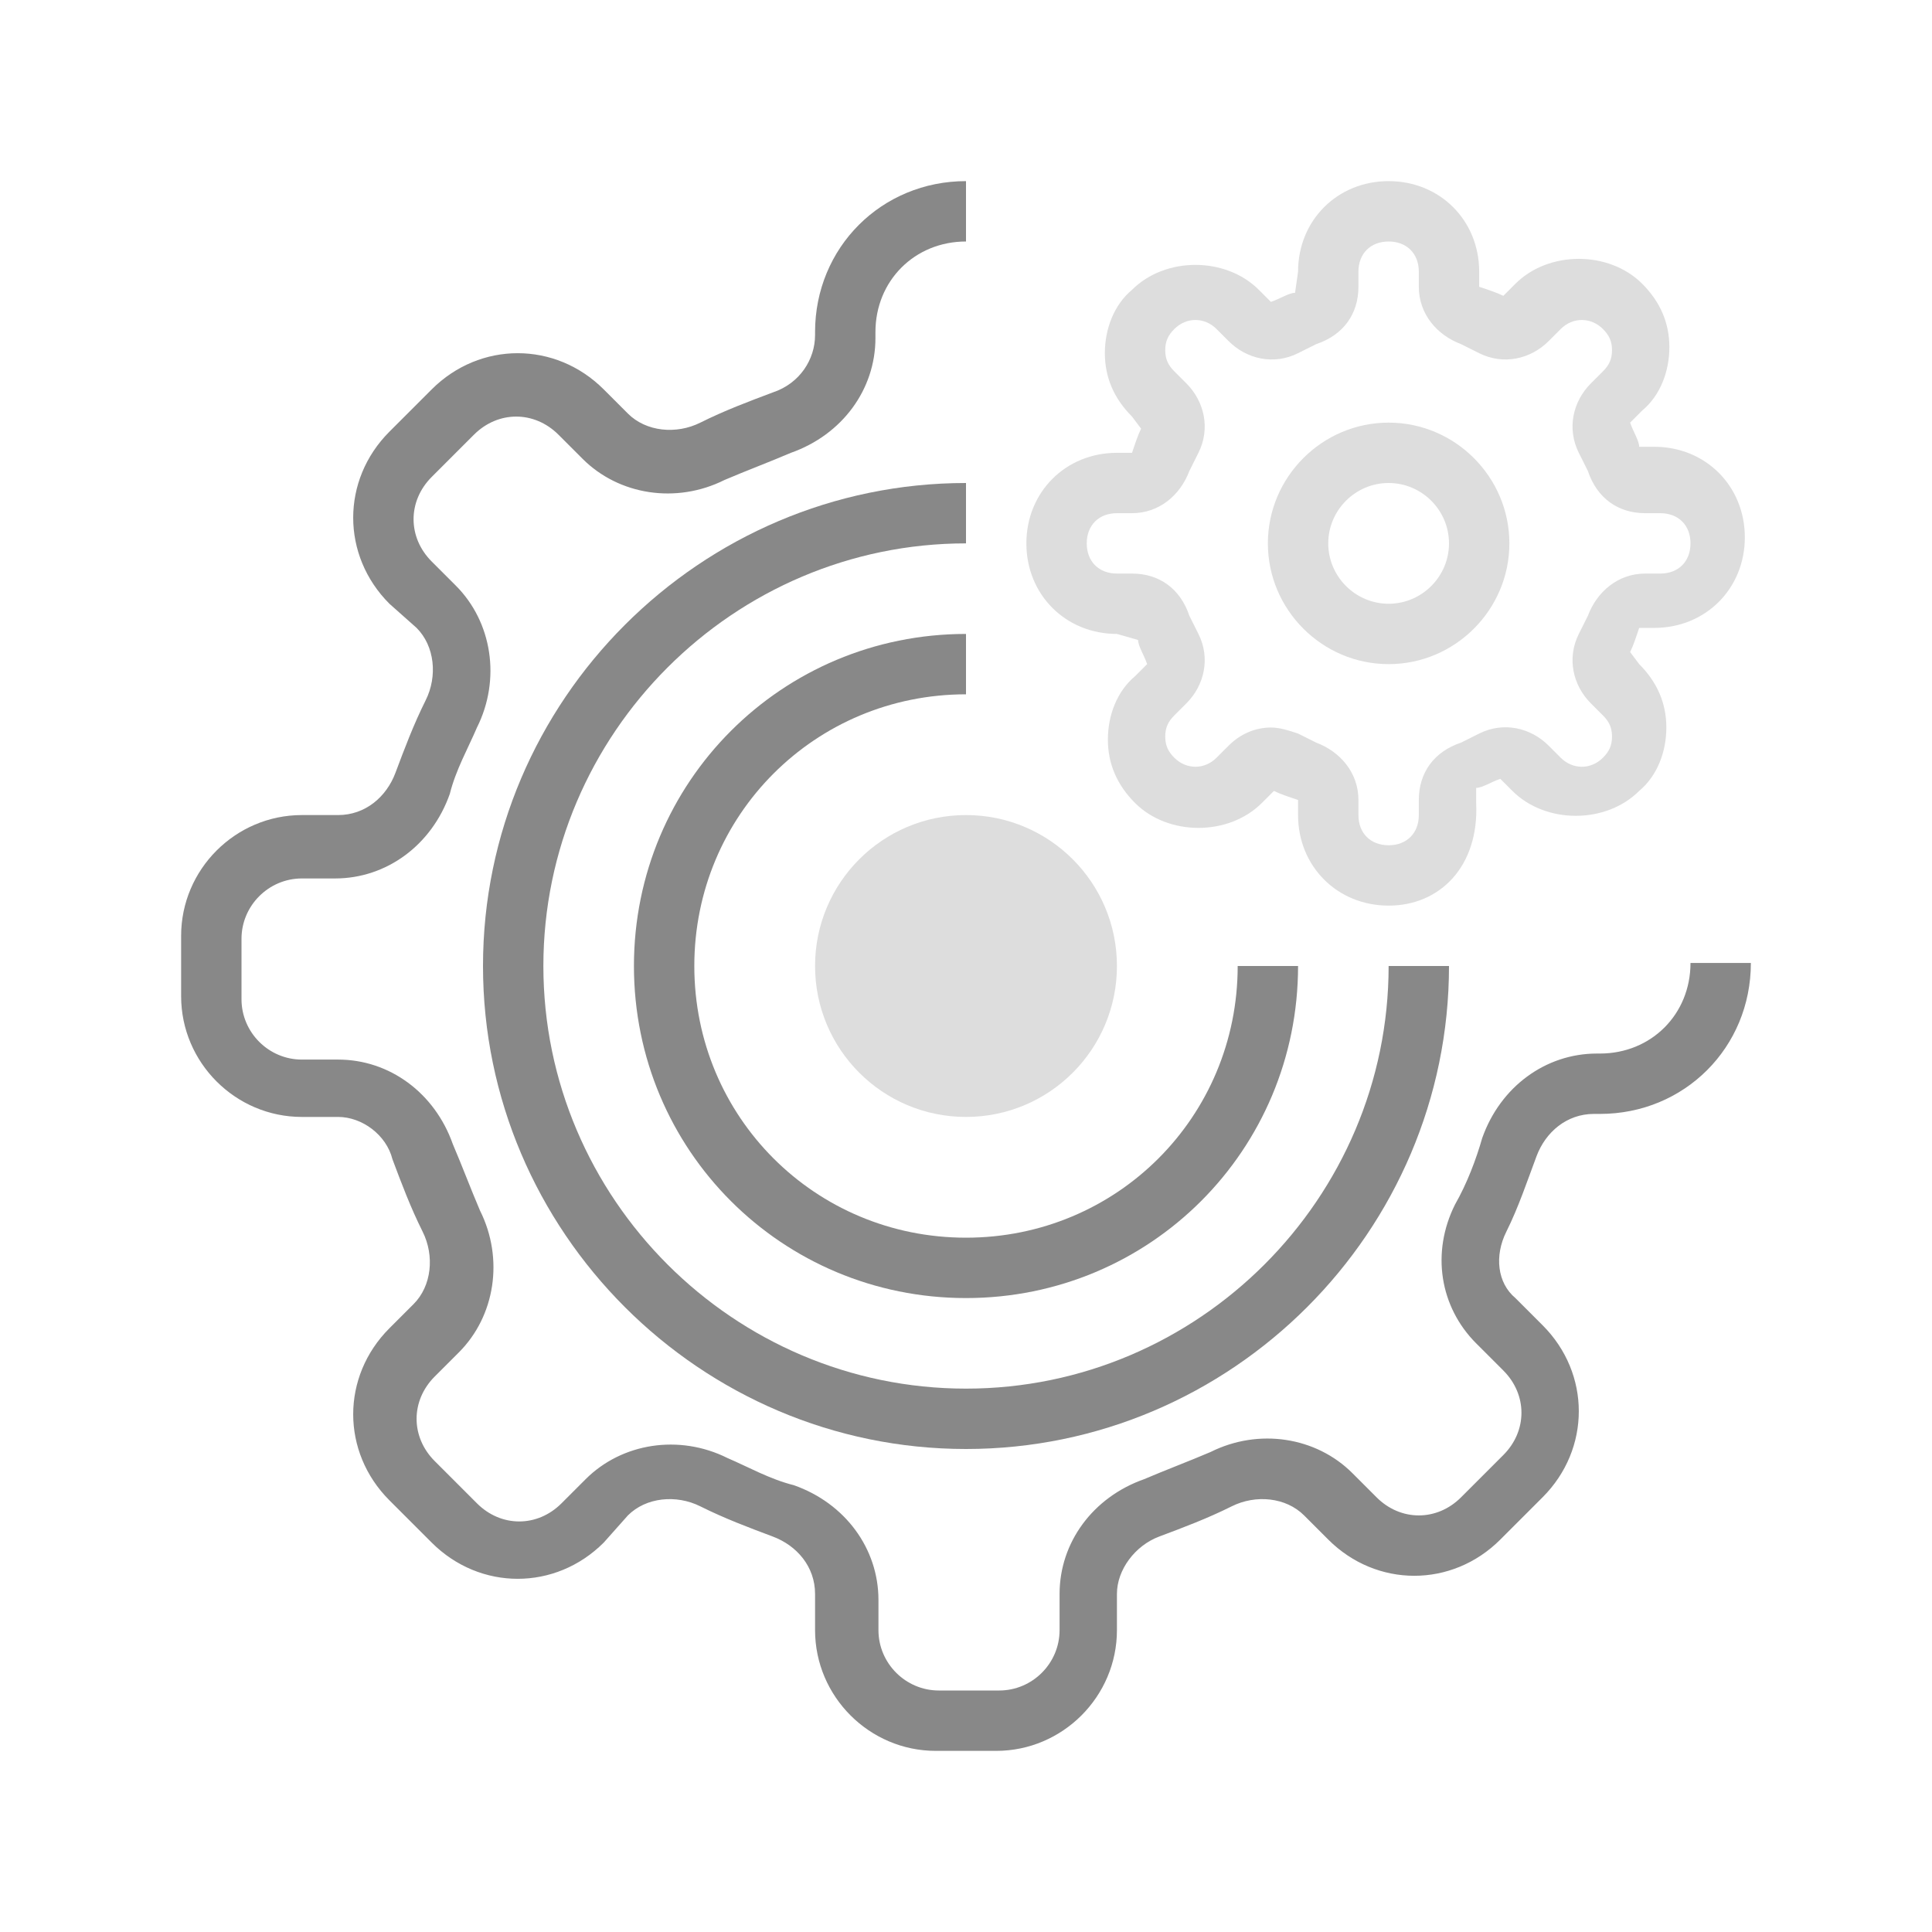 <?xml version="1.0" encoding="utf-8"?>
<!-- Generator: Adobe Illustrator 22.0.1, SVG Export Plug-In . SVG Version: 6.00 Build 0)  -->
<svg version="1.1" id="Слой_1" xmlns="http://www.w3.org/2000/svg" xmlns:xlink="http://www.w3.org/1999/xlink" x="0px" y="0px"
	 viewBox="0 0 64 64" style="enable-background:new 0 0 64 64;" xml:space="preserve">
<style type="text/css">
	.st0{fill:#888888;}
	.st1{fill:#DDDDDD;}
</style>
<path class="st0" d="M33,58h-2c-2.2,0-4-1.8-4-4v-1.2c0-0.9-0.6-1.6-1.4-1.9c-0.8-0.3-1.6-0.6-2.4-1c-0.8-0.4-1.8-0.3-2.4,0.3
	L20,51.1c-1.6,1.6-4.1,1.6-5.7,0l-1.4-1.4c-1.6-1.6-1.6-4.1,0-5.7l0.8-0.8c0.6-0.6,0.7-1.6,0.3-2.4c-0.4-0.8-0.7-1.6-1-2.4
	C12.8,37.6,12,37,11.2,37H10c-2.2,0-4-1.8-4-4v-2c0-2.2,1.8-4,4-4h1.2c0.9,0,1.6-0.6,1.9-1.4c0.3-0.8,0.6-1.6,1-2.4
	c0.4-0.8,0.3-1.8-0.3-2.4L12.9,20c-1.6-1.6-1.6-4.1,0-5.7l1.4-1.4c1.6-1.6,4.1-1.6,5.7,0l0.8,0.8c0.6,0.6,1.6,0.7,2.4,0.3
	c0.8-0.4,1.6-0.7,2.4-1c0.9-0.3,1.4-1.1,1.4-1.9V11c0-2.8,2.2-5,5-5v2c-1.7,0-3,1.3-3,3v0.2c0,1.7-1.1,3.2-2.8,3.8
	c-0.7,0.3-1.5,0.6-2.2,0.9c-1.6,0.8-3.5,0.5-4.7-0.7l-0.8-0.8c-0.8-0.8-2-0.8-2.8,0l-1.4,1.4c-0.8,0.8-0.8,2,0,2.8l0.8,0.8
	c1.2,1.2,1.5,3.1,0.7,4.7c-0.3,0.7-0.7,1.4-0.9,2.2c-0.6,1.7-2.1,2.8-3.8,2.8H10c-1.1,0-2,0.9-2,2v2c0,1.1,0.9,2,2,2h1.2
	c1.7,0,3.2,1.1,3.8,2.8c0.3,0.7,0.6,1.5,0.9,2.2c0.8,1.6,0.5,3.5-0.7,4.7l-0.8,0.8c-0.8,0.8-0.8,2,0,2.8l1.4,1.4
	c0.8,0.8,2,0.8,2.8,0l0.8-0.8c1.2-1.2,3.1-1.5,4.7-0.7c0.7,0.3,1.4,0.7,2.2,0.9c1.7,0.6,2.8,2.1,2.8,3.8V54c0,1.1,0.9,2,2,2h2
	c1.1,0,2-0.9,2-2v-1.2c0-1.7,1.1-3.2,2.8-3.8c0.7-0.3,1.5-0.6,2.2-0.9c1.6-0.8,3.5-0.5,4.7,0.7l0.8,0.8c0.8,0.8,2,0.8,2.8,0l1.4-1.4
	c0.8-0.8,0.8-2,0-2.8l-0.9-0.9c-1.2-1.2-1.5-3-0.7-4.6c0.4-0.7,0.7-1.5,0.9-2.2c0.6-1.7,2.1-2.8,3.8-2.8H53c1.7,0,3-1.3,3-3h2
	c0,2.8-2.2,5-5,5h-0.2c-0.9,0-1.6,0.6-1.9,1.4c-0.3,0.8-0.6,1.7-1,2.5c-0.4,0.8-0.3,1.7,0.3,2.2l0.9,0.9c1.6,1.6,1.6,4.1,0,5.7
	l-1.4,1.4c-1.6,1.6-4.1,1.6-5.7,0l-0.8-0.8c-0.6-0.6-1.6-0.7-2.4-0.3c-0.8,0.4-1.6,0.7-2.4,1C37.6,51.2,37,52,37,52.8V54
	C37,56.2,35.2,58,33,58z"/>
<circle class="st1" cx="32" cy="32" r="5"/>
<path class="st0" d="M32,48c-8.8,0-16-7.2-16-16s7.2-16,16-16v2c-7.7,0-14,6.3-14,14s6.3,14,14,14s14-6.3,14-14h2
	C48,40.8,40.8,48,32,48z"/>
<path class="st0" d="M32,43c-6.1,0-11-4.9-11-11s4.9-11,11-11v2c-5,0-9,4-9,9s4,9,9,9s9-4,9-9h2C43,38.1,38.1,43,32,43z"/>
<path class="st1" d="M46,30c-1.7,0-3-1.3-3-3v-0.5c-0.3-0.1-0.6-0.2-0.8-0.3l-0.4,0.4c-1.1,1.1-3.1,1.1-4.2,0
	c-0.6-0.6-0.9-1.3-0.9-2.1c0-0.8,0.3-1.6,0.9-2.1l0.4-0.4c-0.1-0.3-0.3-0.6-0.3-0.8L37,21c-1.7,0-3-1.3-3-3s1.3-3,3-3h0.5
	c0.1-0.3,0.2-0.6,0.3-0.8l-0.3-0.4c-0.6-0.6-0.9-1.3-0.9-2.1c0-0.8,0.3-1.6,0.9-2.1c1.1-1.1,3.1-1.1,4.2,0l0.4,0.4
	c0.3-0.1,0.6-0.3,0.8-0.3L43,9c0-1.7,1.3-3,3-3s3,1.3,3,3v0.5c0.3,0.1,0.6,0.2,0.8,0.3l0.4-0.4c1.1-1.1,3.1-1.1,4.2,0
	c0.6,0.6,0.9,1.3,0.9,2.1c0,0.8-0.3,1.6-0.9,2.1l-0.4,0.4c0.1,0.3,0.3,0.6,0.3,0.8l0.5,0c1.7,0,3,1.3,3,3s-1.3,3-3,3h-0.5
	c-0.1,0.3-0.2,0.6-0.3,0.8l0.3,0.4c0.6,0.6,0.9,1.3,0.9,2.1c0,0.8-0.3,1.6-0.9,2.1c-1.1,1.1-3.1,1.1-4.2,0l-0.4-0.4
	c-0.3,0.1-0.6,0.3-0.8,0.3l0,0.5C49,28.7,47.7,30,46,30z M42.1,24.1c0.3,0,0.6,0.1,0.9,0.2c0.2,0.1,0.4,0.2,0.6,0.3
	c0.8,0.3,1.4,1,1.4,1.9V27c0,0.6,0.4,1,1,1s1-0.4,1-1v-0.5c0-0.9,0.5-1.6,1.4-1.9c0.2-0.1,0.4-0.2,0.6-0.3c0.8-0.4,1.7-0.2,2.3,0.4
	l0.4,0.4c0.4,0.4,1,0.4,1.4,0c0.2-0.2,0.3-0.4,0.3-0.7c0-0.3-0.1-0.5-0.3-0.7l-0.4-0.4c-0.6-0.6-0.8-1.5-0.4-2.3
	c0.1-0.2,0.2-0.4,0.3-0.6c0.3-0.8,1-1.4,1.9-1.4H55c0.6,0,1-0.4,1-1s-0.4-1-1-1h-0.5c-0.9,0-1.6-0.5-1.9-1.4
	c-0.1-0.2-0.2-0.4-0.3-0.6c-0.4-0.8-0.2-1.7,0.4-2.3l0.4-0.4c0.2-0.2,0.3-0.4,0.3-0.7c0-0.3-0.1-0.5-0.3-0.7c-0.4-0.4-1-0.4-1.4,0
	l-0.4,0.4c-0.6,0.6-1.5,0.8-2.3,0.4c-0.2-0.1-0.4-0.2-0.6-0.3c-0.8-0.3-1.4-1-1.4-1.9V9c0-0.6-0.4-1-1-1s-1,0.4-1,1v0.5
	c0,0.9-0.5,1.6-1.4,1.9c-0.2,0.1-0.4,0.2-0.6,0.3c-0.8,0.4-1.7,0.2-2.3-0.4l-0.4-0.4c-0.4-0.4-1-0.4-1.4,0c-0.2,0.2-0.3,0.4-0.3,0.7
	c0,0.3,0.1,0.5,0.3,0.7l0.4,0.4c0.6,0.6,0.8,1.5,0.4,2.3c-0.1,0.2-0.2,0.4-0.3,0.6c-0.3,0.8-1,1.4-1.9,1.4H37c-0.6,0-1,0.4-1,1
	s0.4,1,1,1h0.5c0.9,0,1.6,0.5,1.9,1.4c0.1,0.2,0.2,0.4,0.3,0.6c0.4,0.8,0.2,1.7-0.4,2.3l-0.4,0.4c-0.2,0.2-0.3,0.4-0.3,0.7
	c0,0.3,0.1,0.5,0.3,0.7c0.4,0.4,1,0.4,1.4,0l0.4-0.4C41.1,24.3,41.6,24.1,42.1,24.1z"/>
<path class="st1" d="M46,22c-2.2,0-4-1.8-4-4s1.8-4,4-4s4,1.8,4,4S48.2,22,46,22z M46,16c-1.1,0-2,0.9-2,2s0.9,2,2,2s2-0.9,2-2
	S47.1,16,46,16z"/>
</svg>
